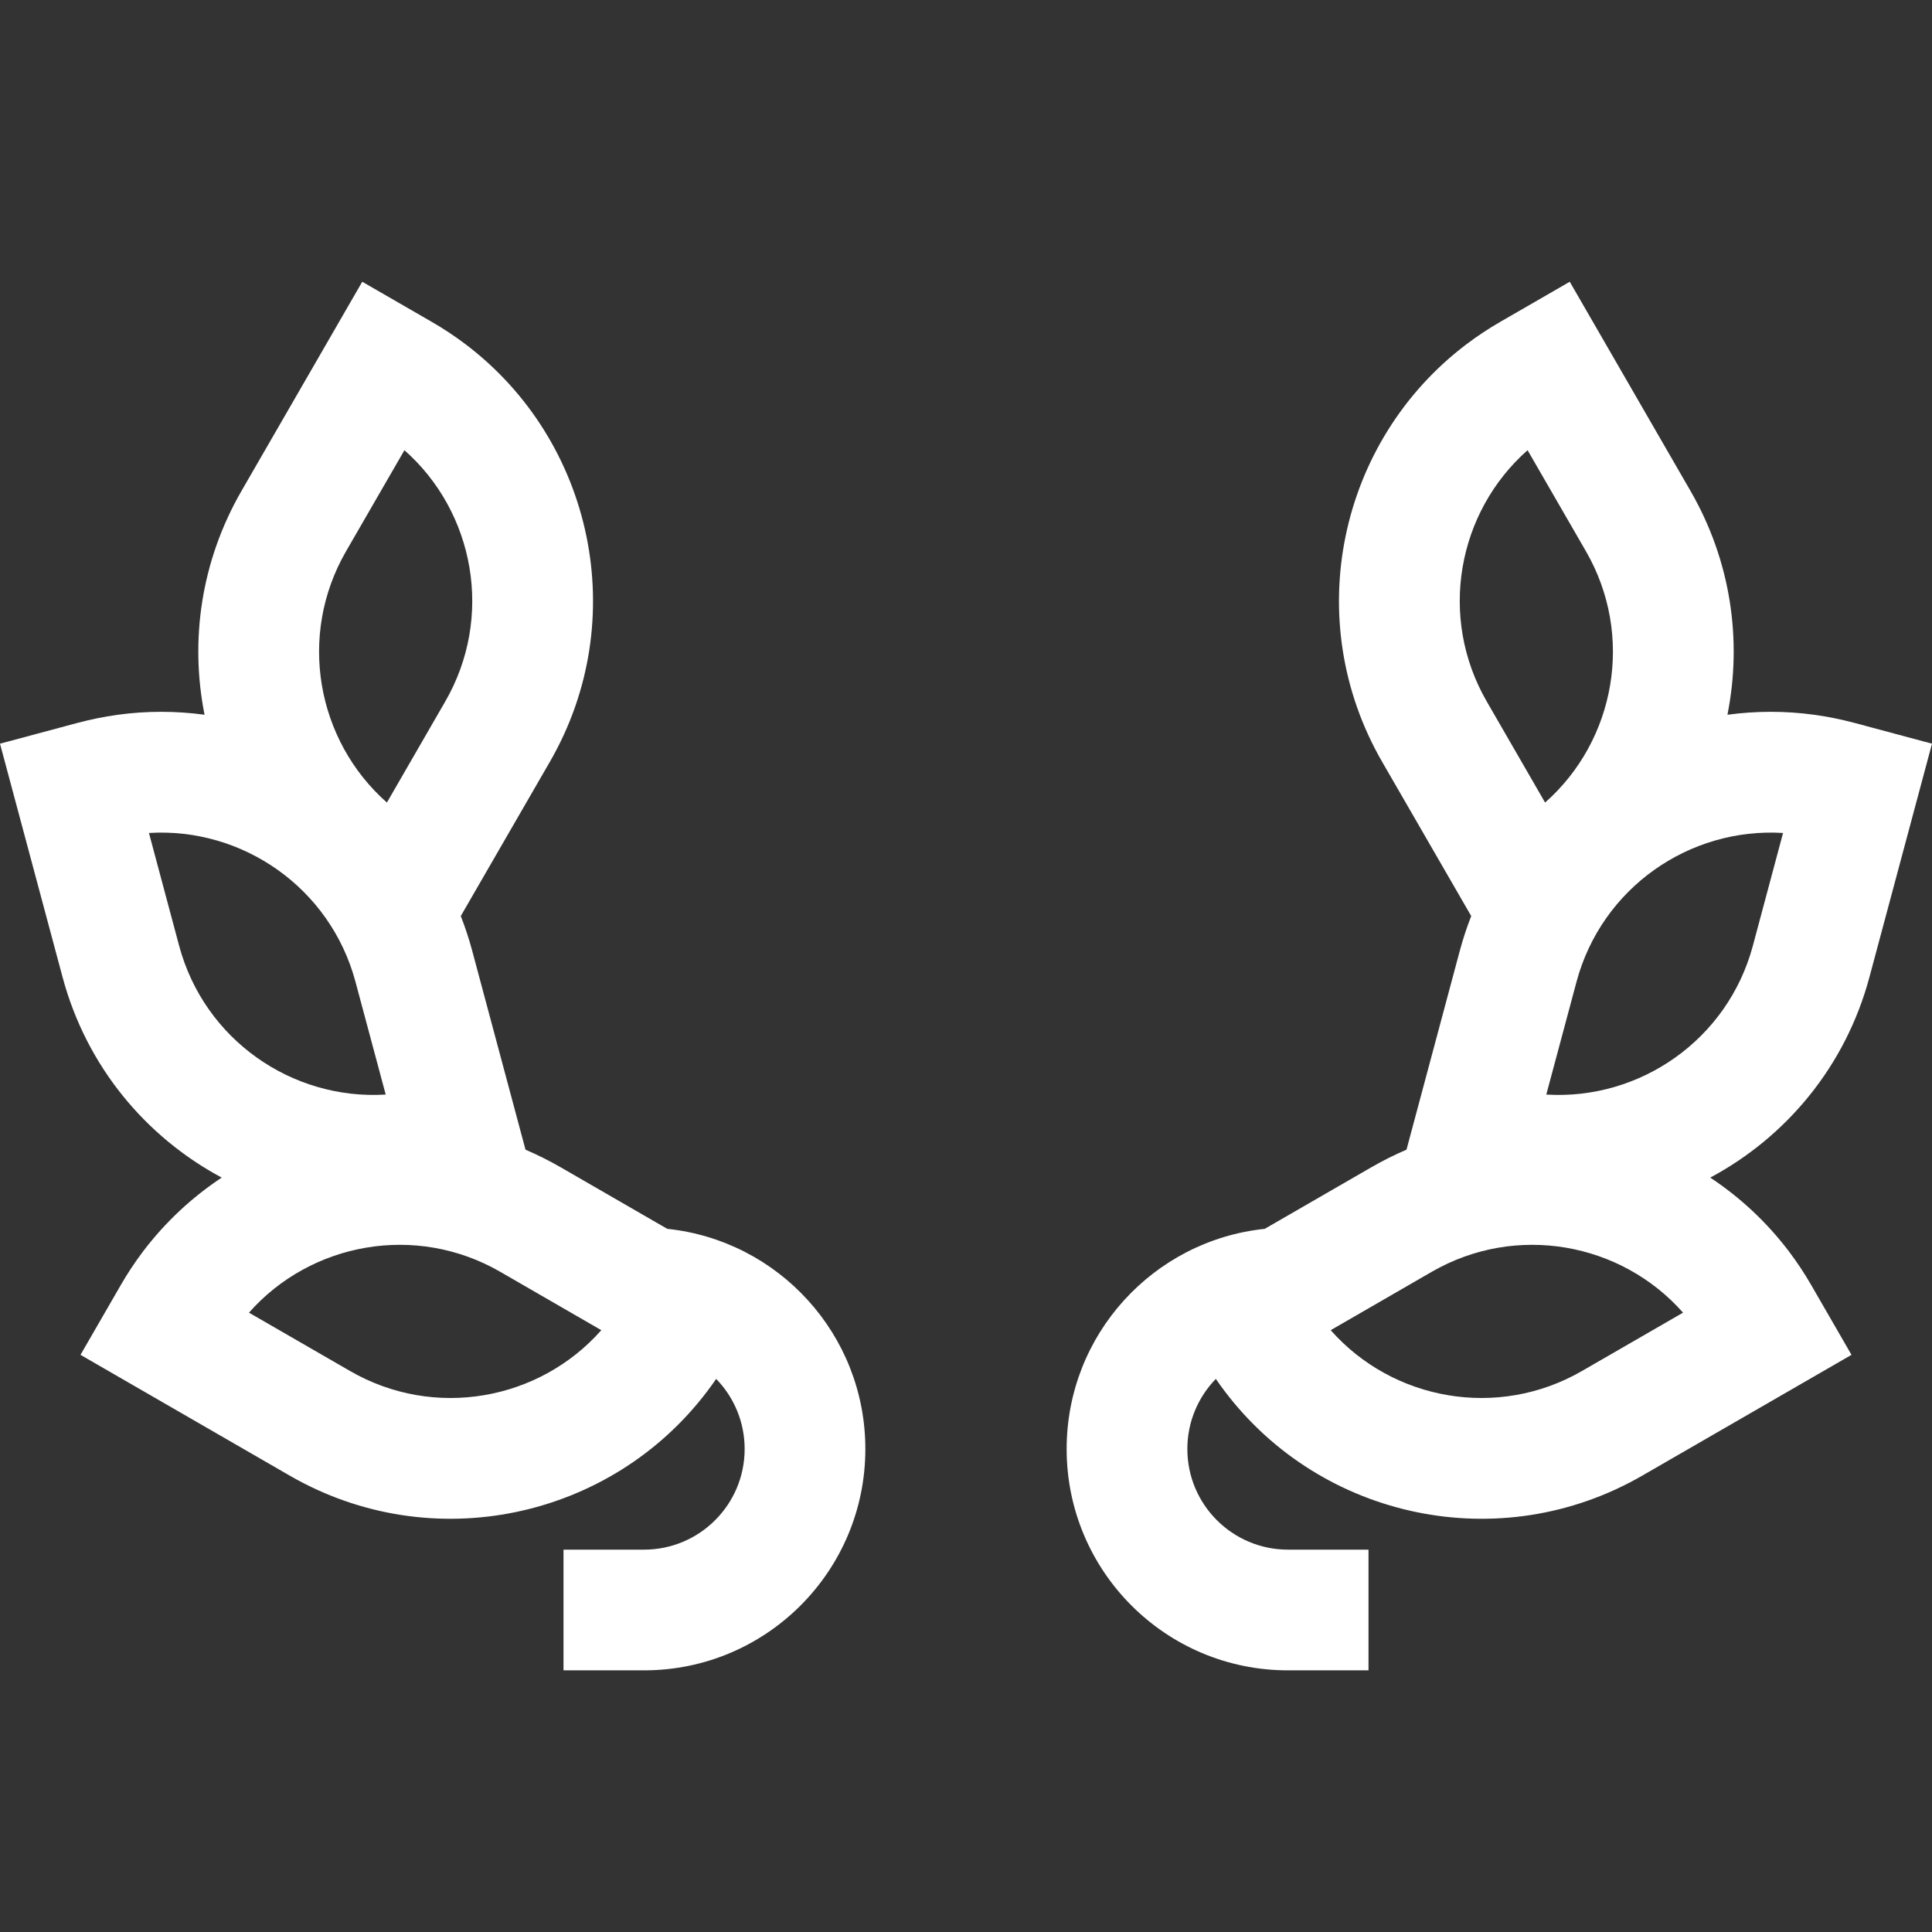<svg width="42" height="42" viewBox="0 0 42 42" fill="none" xmlns="http://www.w3.org/2000/svg">
<rect x="0" y="0" width="42" height="42" fill="#333333" stroke="none"/>
<path fill-rule="evenodd" clip-rule="evenodd" d="M5.25 10.672C4.366 12.203 4.126 13.93 4.447 15.538C3.828 15.454 3.191 15.451 2.55 15.54C2.263 15.58 1.977 15.638 1.69 15.714L0 16.167L1.359 21.238C1.88 23.185 3.173 24.719 4.82 25.6C4.176 26.026 3.595 26.565 3.109 27.206C2.935 27.437 2.773 27.68 2.625 27.937L1.75 29.453L6.297 32.078C9.388 33.863 13.275 33.021 15.374 30.246C15.441 30.158 15.506 30.068 15.569 29.976C15.952 30.37 16.188 30.907 16.188 31.5C16.188 32.708 15.208 33.688 14 33.688H12.25V36.312H14C16.658 36.312 18.812 34.158 18.812 31.5C18.812 29.013 16.926 26.967 14.506 26.714L12.187 25.375C11.937 25.231 11.682 25.104 11.424 24.993L10.264 20.664C10.195 20.407 10.112 20.157 10.017 19.914L11.953 16.562C13.738 13.471 12.896 9.584 10.121 7.484C9.891 7.31 9.647 7.148 9.391 7L7.875 6.125L5.25 10.672ZM8.411 17.447L9.679 15.25C10.738 13.417 10.319 11.136 8.792 9.787L7.523 11.984C6.465 13.817 6.884 16.098 8.411 17.447ZM7.728 21.344L8.385 23.795C6.351 23.92 4.442 22.604 3.894 20.559L3.238 18.108C5.271 17.983 7.18 19.299 7.728 21.344ZM10.875 27.648L13.072 28.917C11.723 30.444 9.442 30.863 7.609 29.804L5.412 28.536C6.761 27.009 9.042 26.59 10.875 27.648Z" fill="white"/>
<path fill-rule="evenodd" clip-rule="evenodd" d="M26.626 30.246C28.725 33.021 32.612 33.863 35.703 32.078L40.25 29.453L39.375 27.937C39.227 27.68 39.065 27.437 38.891 27.206C38.405 26.565 37.824 26.026 37.179 25.6C38.827 24.719 40.12 23.185 40.641 21.238L42 16.167L40.31 15.714C40.023 15.638 39.736 15.58 39.45 15.54C38.809 15.451 38.172 15.454 37.553 15.538C37.874 13.93 37.634 12.203 36.75 10.672L34.125 6.125L32.609 7C32.353 7.148 32.109 7.31 31.879 7.484C29.104 9.584 28.262 13.471 30.047 16.562L31.983 19.914C31.888 20.157 31.805 20.407 31.736 20.664L30.576 24.993C30.317 25.104 30.063 25.231 29.813 25.375L27.494 26.714C25.074 26.967 23.188 29.013 23.188 31.5C23.188 34.158 25.342 36.312 28 36.312H29.75V33.688H28C26.792 33.688 25.812 32.708 25.812 31.5C25.812 30.907 26.048 30.37 26.431 29.976C26.494 30.068 26.559 30.158 26.626 30.246ZM28.928 28.917L31.125 27.648C32.958 26.59 35.239 27.009 36.588 28.536L34.391 29.804C32.558 30.863 30.277 30.444 28.928 28.917ZM34.272 21.344L33.615 23.795C35.649 23.92 37.558 22.604 38.106 20.559L38.762 18.108C36.728 17.983 34.82 19.299 34.272 21.344ZM33.589 17.447L32.321 15.25C31.262 13.417 31.681 11.136 33.208 9.787L34.477 11.984C35.535 13.817 35.116 16.098 33.589 17.447Z" fill="white"/>
</svg>
